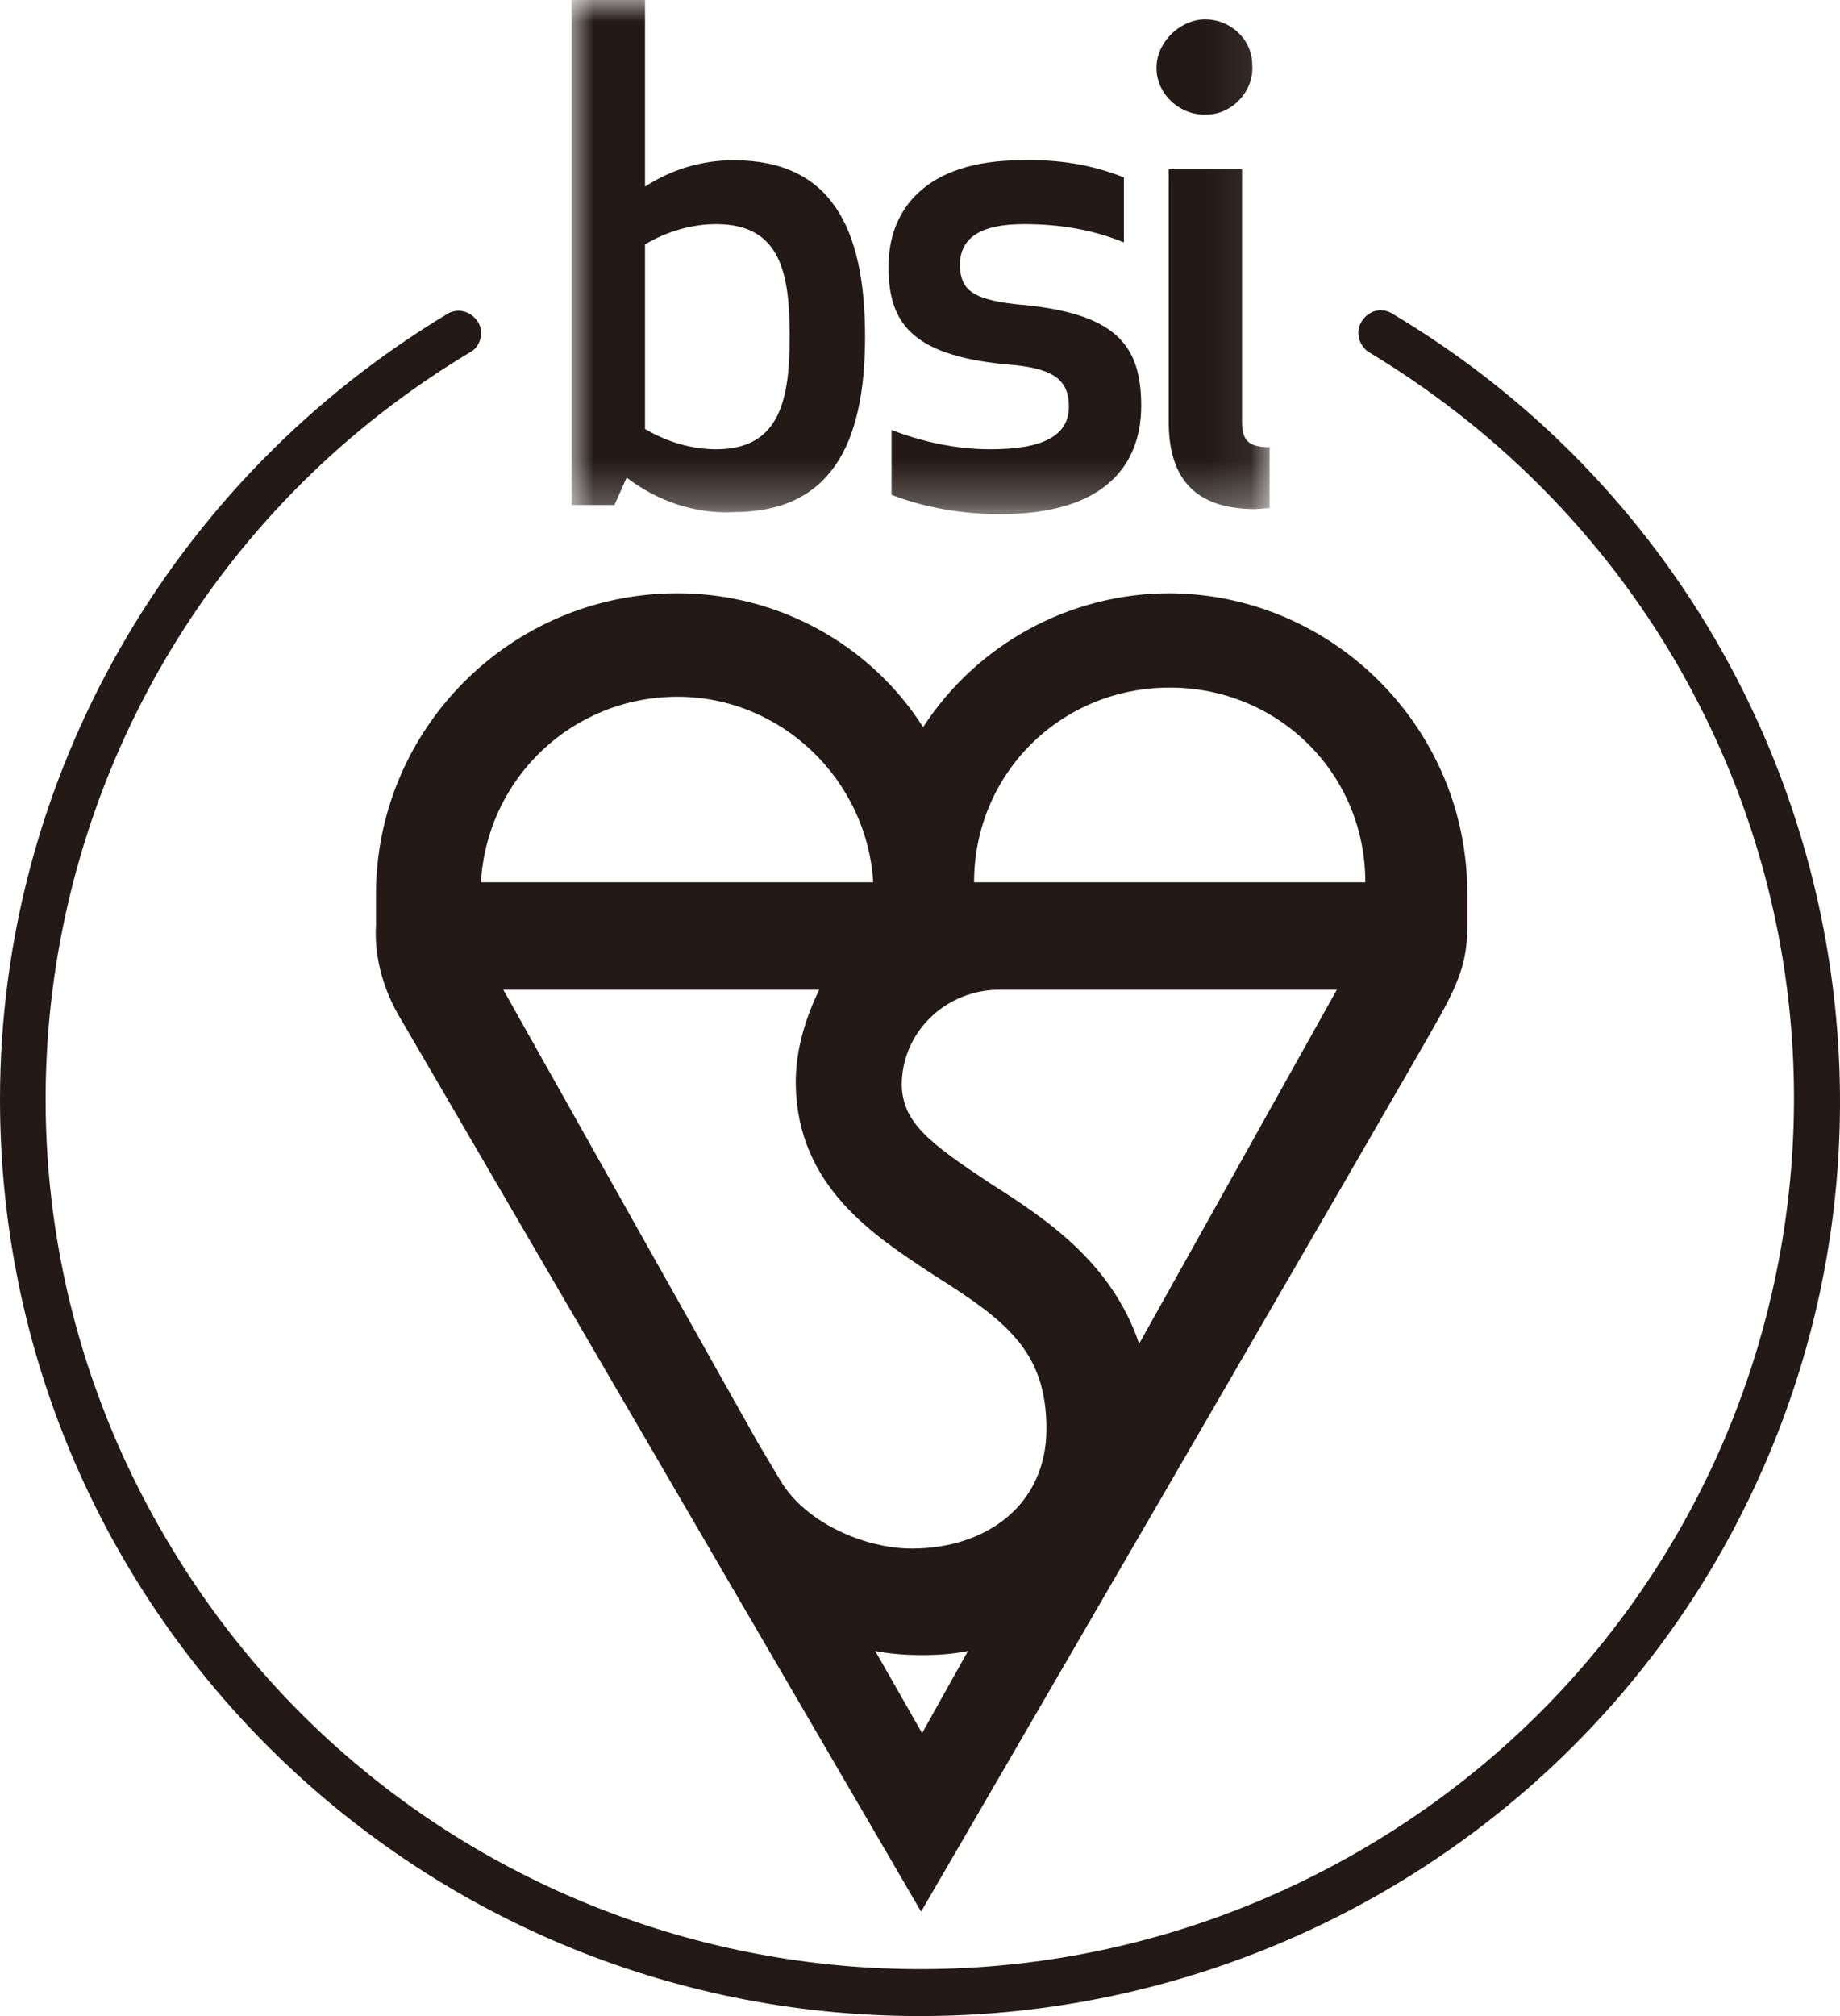 <?xml version="1.0" encoding="UTF-8"?>
<svg width="42px" height="46px" viewBox="0 0 42 46" version="1.1" xmlns="http://www.w3.org/2000/svg" xmlns:xlink="http://www.w3.org/1999/xlink">
    <title>icon_bsi</title>
    <defs>
        <polygon id="path-1" points="0 0 15.931 0 15.931 11.731 0 11.731"></polygon>
    </defs>
    <g id="top_size_pattern" stroke="none" stroke-width="1" fill="none" fill-rule="evenodd">
        <g id="Artboard" transform="translate(-626, -230)">
            <g id="icon_bsi" transform="translate(626, 230)">
                <path d="M22.234,20.131 C22.234,17.655 24.211,15.688 26.7,15.688 C29.188,15.688 31.165,17.655 31.165,20.131 L22.234,20.131 Z M26.002,30.659 C25.374,28.808 23.886,27.813 22.606,27.003 C21.211,26.078 20.606,25.615 20.583,24.759 C20.583,23.579 21.537,22.63 22.723,22.584 L30.514,22.584 L26.002,30.659 Z M19.978,37.67 C20.35,37.74 20.676,37.763 21.048,37.763 C21.42,37.763 21.746,37.74 22.095,37.67 L21.048,39.544 L19.978,37.67 Z M18.699,22.584 C18.374,23.255 18.164,23.972 18.164,24.689 L18.164,24.759 C18.211,27.073 19.932,28.183 21.304,29.086 C22.955,30.127 23.886,30.821 23.886,32.603 C23.886,34.338 22.513,35.333 20.816,35.333 C19.722,35.333 18.374,34.732 17.815,33.783 L17.304,32.927 L11.489,22.584 L18.699,22.584 Z M15.466,15.897 C17.839,15.897 19.792,17.794 19.932,20.131 L10.978,20.131 C11.117,17.748 13.071,15.897 15.466,15.897 L15.466,15.897 Z M26.7,13.536 C24.42,13.536 22.304,14.693 21.071,16.591 C19.862,14.693 17.746,13.536 15.466,13.536 C11.652,13.536 8.582,16.637 8.582,20.409 L8.582,21.103 C8.536,21.866 8.768,22.63 9.164,23.278 L21.025,43.617 C21.025,43.617 32.258,24.296 32.816,23.278 C33.398,22.26 33.491,21.797 33.491,21.103 L33.491,20.409 C33.514,16.66 30.467,13.56 26.7,13.536 L26.7,13.536 Z" id="Fill-1" fill="#231916"></path>
                <g id="Group-5" transform="translate(13.048, 0)">
                    <mask id="mask-2" fill="white">
                        <use xlink:href="#path-1"></use>
                    </mask>
                    <g id="Clip-4"></g>
                    <path d="M3.698,3.656 C2.977,3.656 2.279,3.864 1.675,4.258 L1.675,0 L0,0 L0,11.523 L0.977,11.523 L1.256,10.898 C1.954,11.431 2.814,11.731 3.698,11.685 C5.884,11.685 6.698,10.181 6.698,7.682 C6.698,5.183 5.907,3.656 3.698,3.656 M3.303,5.114 C4.791,5.114 4.977,6.271 4.977,7.682 C4.977,9.094 4.768,10.251 3.303,10.251 C2.744,10.251 2.186,10.089 1.675,9.788 L1.675,5.576 C2.186,5.276 2.744,5.114 3.303,5.114 M8.861,6.062 C8.861,5.368 9.419,5.114 10.326,5.114 C11.117,5.114 11.861,5.229 12.606,5.53 L12.606,4.049 C11.861,3.748 11.071,3.633 10.28,3.656 C8.07,3.656 7.233,4.79 7.233,6.086 C7.233,7.404 7.791,8.145 10.094,8.33 C11.071,8.423 11.35,8.723 11.35,9.279 C11.35,9.95 10.745,10.251 9.559,10.251 C8.791,10.251 8.024,10.089 7.303,9.811 L7.303,11.292 C8.094,11.593 8.931,11.731 9.791,11.731 C12.21,11.731 13.001,10.574 13.001,9.256 C13.001,7.844 12.396,7.127 10.14,6.942 C9.117,6.826 8.884,6.595 8.861,6.062 M15.606,11.616 L15.931,11.593 L15.931,10.204 C15.443,10.204 15.303,10.042 15.303,9.626 L15.303,3.864 L13.629,3.864 L13.629,9.626 C13.629,10.945 14.257,11.616 15.606,11.616 M13.35,1.55 C13.35,2.152 13.885,2.638 14.489,2.615 C15.071,2.615 15.582,2.082 15.536,1.481 C15.536,0.902 15.048,0.44 14.443,0.44 C13.861,0.463 13.35,0.972 13.35,1.55" id="Fill-3" fill="#231916" mask="url(#mask-2)"></path>
                </g>
                <path d="M21.001,46 C9.396,46 0,36.652 0,25.082 C0,17.747 3.907,10.945 10.233,7.15 C10.489,7.011 10.791,7.127 10.931,7.381 C11.047,7.613 10.954,7.913 10.745,8.029 C1.302,13.675 -1.791,25.846 3.884,35.264 C9.536,44.681 21.769,47.735 31.235,42.113 C40.7,36.49 43.77,24.296 38.119,14.878 C36.421,12.055 34.049,9.718 31.235,8.029 C31.002,7.867 30.932,7.543 31.095,7.312 C31.258,7.08 31.537,7.011 31.77,7.15 C41.724,13.073 44.957,25.915 39.049,35.819 C35.281,42.113 28.421,46 21.001,46" id="Fill-6" fill="#231916"></path>
            </g>
        </g>
    </g>
</svg>